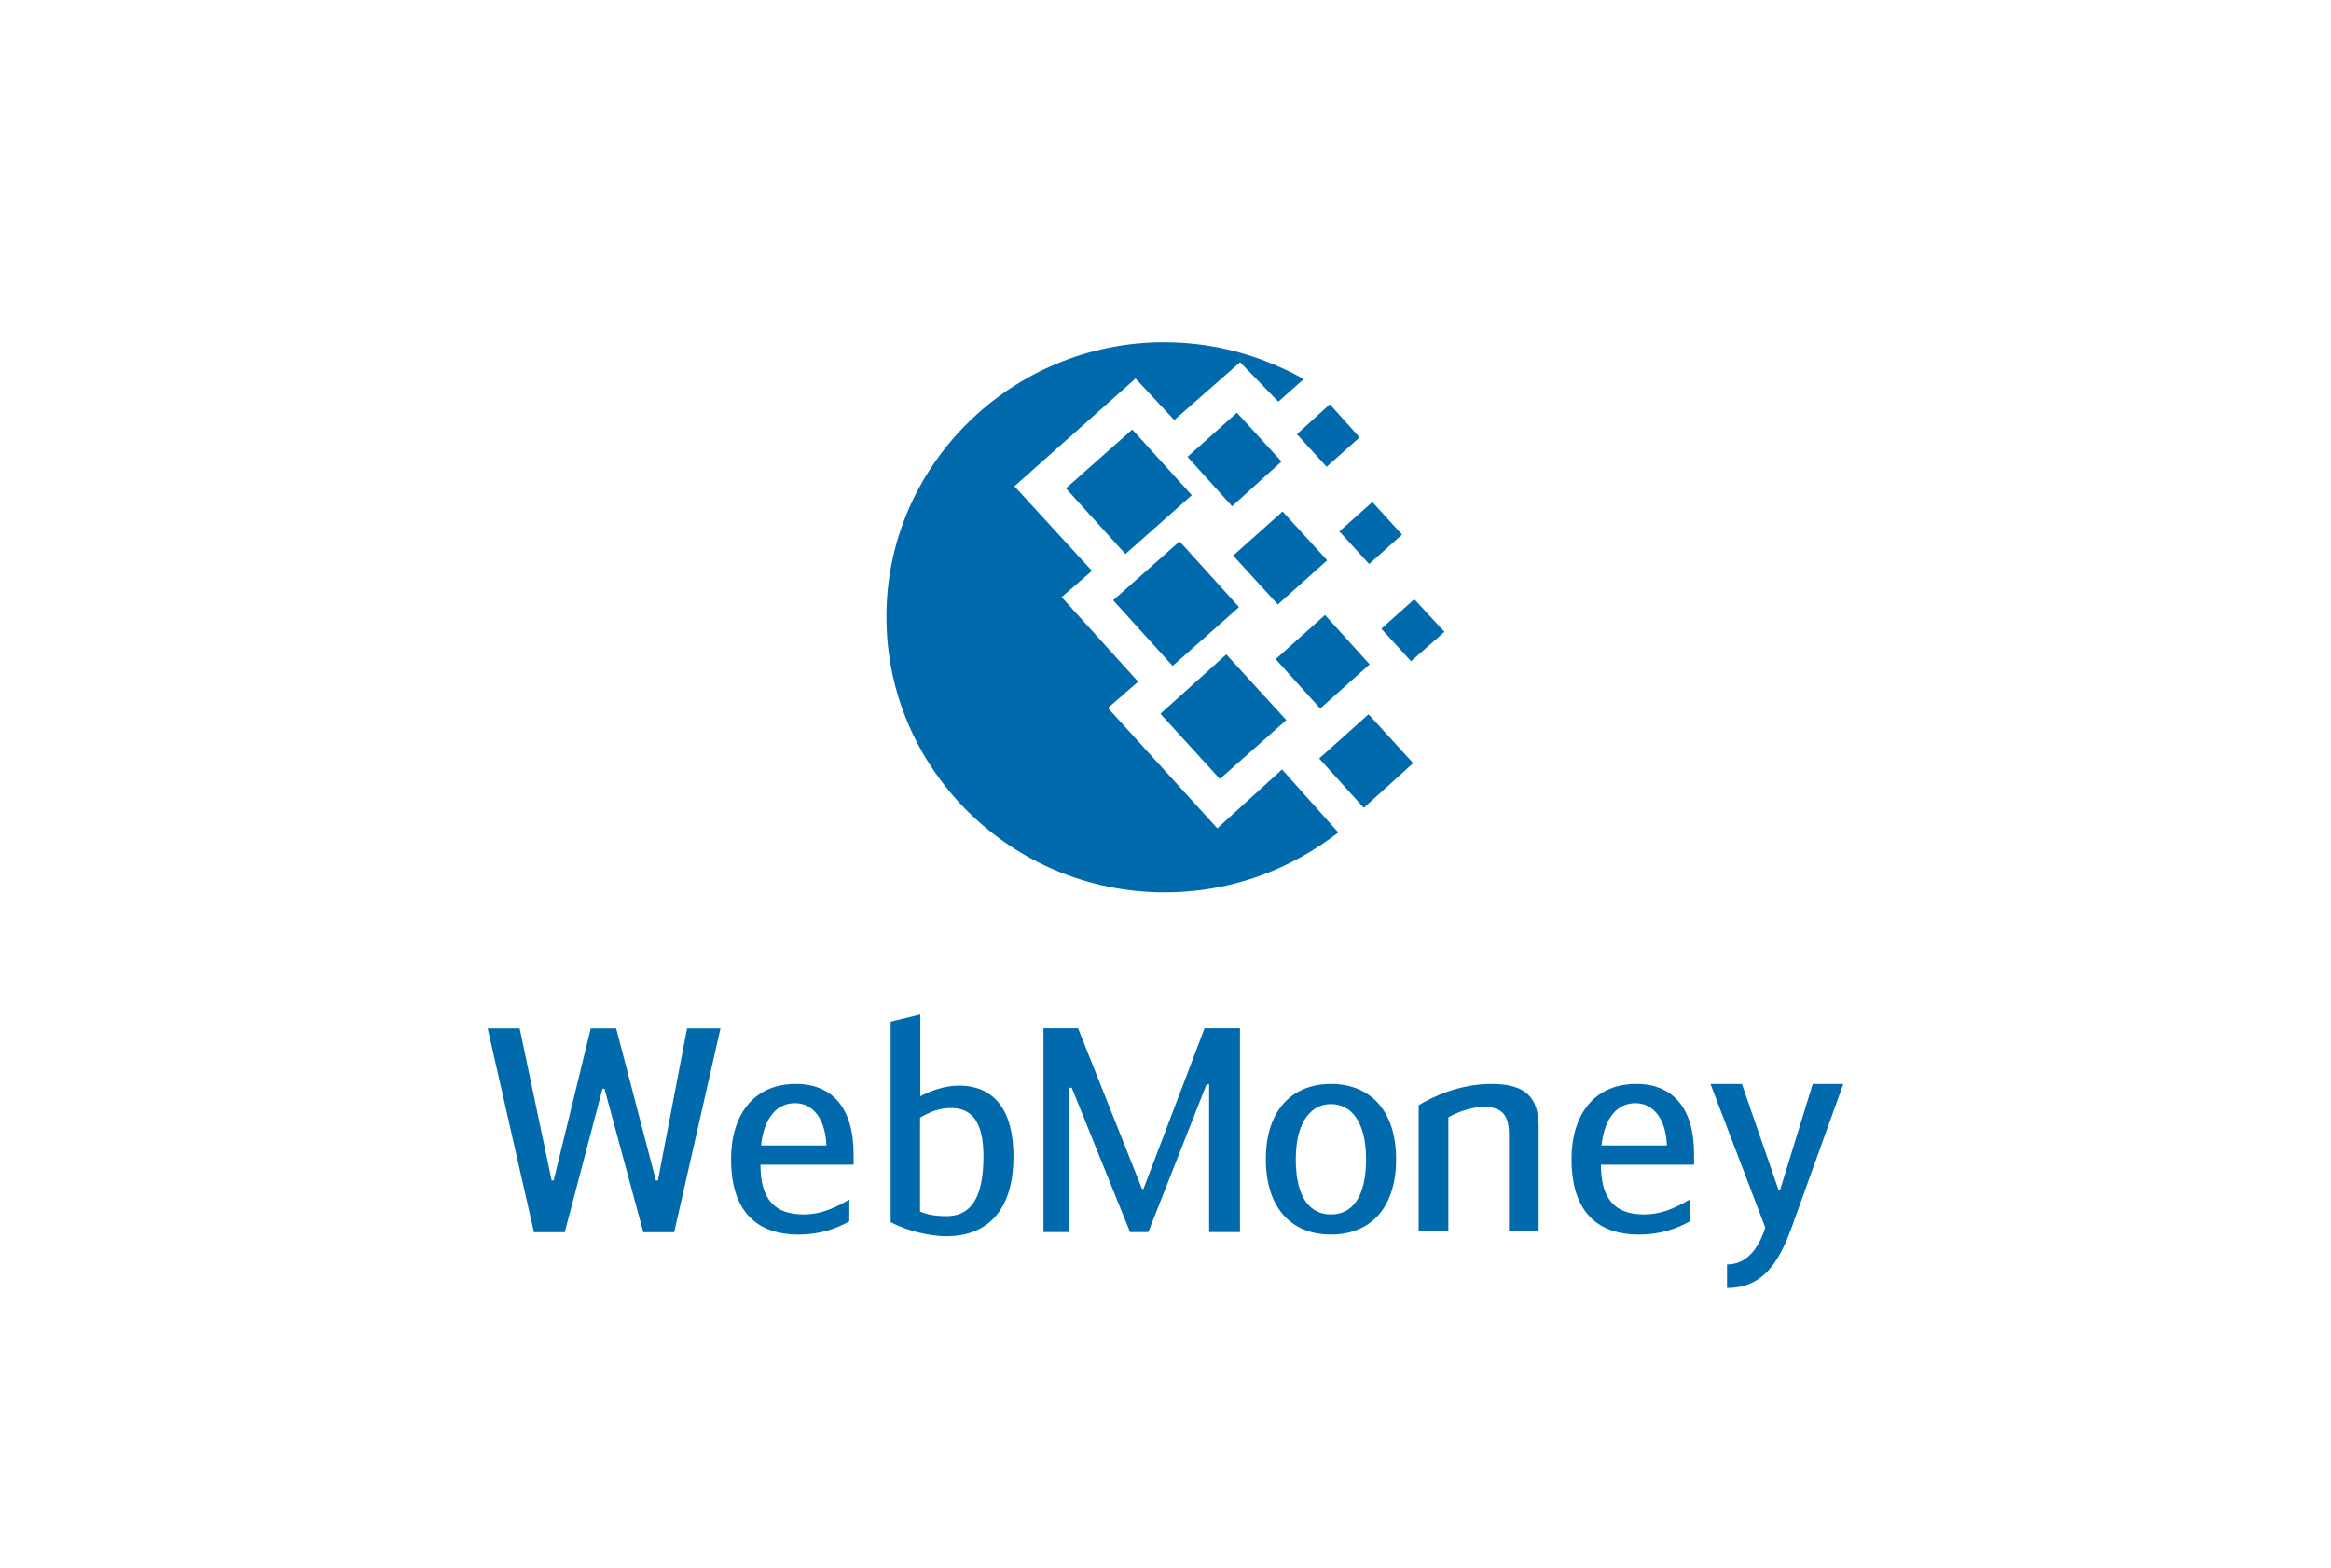 <?xml version="1.0" encoding="UTF-8"?> <svg xmlns="http://www.w3.org/2000/svg" width="107" height="72" viewBox="0 0 107 72" fill="none"><g filter="url(#filter0_d_1249_40846)"><path d="M4.541 9.765C3 12.808 3 16.79 3 24.756V43.244C3 51.21 3 55.192 4.541 58.234C5.897 60.911 8.061 63.086 10.722 64.45C13.748 66 17.708 66 25.629 66H79.371C87.292 66 91.252 66 94.278 64.45C96.939 63.086 99.103 60.911 100.459 58.234C102 55.192 102 51.21 102 43.244V24.756C102 16.79 102 12.808 100.459 9.765C99.103 7.089 96.939 4.914 94.278 3.55C91.252 2 87.292 2 79.371 2H25.629C17.708 2 13.748 2 10.722 3.55C8.061 4.914 5.897 7.089 4.541 9.765Z" fill="white"></path><path fill-rule="evenodd" clip-rule="evenodd" d="M43.016 47.843C42.308 47.843 41.64 48.122 41.246 48.333V44.572L39.883 44.903V54.11C40.67 54.534 41.745 54.758 42.44 54.758C44.34 54.758 45.521 53.557 45.521 51.09C45.521 48.978 44.642 47.843 43.016 47.843ZM51.488 52.587H51.423L48.487 45.211H46.898V54.566H48.079V47.943H48.197L50.873 54.566H51.711L54.385 47.784H54.503V54.566H55.919V45.211H54.293L51.488 52.587ZM60.095 47.766C58.364 47.766 57.106 48.914 57.106 51.223L57.107 51.223C57.107 53.478 58.298 54.68 60.095 54.68C61.892 54.68 63.085 53.478 63.085 51.223C63.085 48.913 61.827 47.766 60.095 47.766ZM64.121 48.743C64.712 48.387 65.958 47.766 67.464 47.766C69.038 47.766 69.628 48.386 69.628 49.744V54.522H68.265V50.05C68.265 49.007 67.754 48.822 67.085 48.822C66.56 48.822 65.891 49.06 65.484 49.298V54.523H64.121V48.743ZM76.564 54.074C75.975 54.417 75.188 54.681 74.243 54.681C72.042 54.681 71.137 53.308 71.137 51.224C71.137 49.217 72.145 47.766 74.113 47.766C75.751 47.766 76.763 48.835 76.763 50.986V51.474H72.488C72.488 53.056 73.13 53.756 74.481 53.756C75.188 53.756 75.846 53.504 76.564 53.07V54.074ZM82.21 47.767H83.613L81.239 54.361C80.582 56.182 79.785 57.133 78.276 57.133V56.053C79.168 56.053 79.718 55.34 80.033 54.362L77.516 47.767H78.958L80.636 52.621H80.715L82.21 47.767ZM75.516 50.589H72.513C72.658 49.271 73.274 48.649 74.073 48.649C74.782 48.649 75.452 49.204 75.516 50.589ZM61.706 51.224C61.706 49.443 60.986 48.691 60.094 48.691C59.229 48.691 58.481 49.443 58.481 51.224C58.481 53.032 59.163 53.756 60.094 53.756C61.025 53.756 61.706 53.032 61.706 51.223L61.706 51.224ZM42.44 53.835C42.112 53.835 41.653 53.808 41.233 53.623L41.234 49.308C41.758 49.018 42.139 48.873 42.663 48.873C43.541 48.873 44.144 49.414 44.144 51.09C44.144 53.227 43.412 53.835 42.44 53.835ZM37.986 53.071V54.074C37.396 54.417 36.609 54.681 35.664 54.681C33.461 54.681 32.557 53.308 32.557 51.224C32.557 49.217 33.568 47.766 35.533 47.766C37.172 47.766 38.182 48.835 38.182 50.986V51.474H33.907C33.907 53.057 34.549 53.756 35.901 53.756C36.609 53.756 37.265 53.505 37.986 53.07L37.986 53.071ZM36.938 50.589H33.935C34.078 49.271 34.694 48.649 35.494 48.649C36.203 48.649 36.872 49.204 36.938 50.589ZM26.747 47.987H26.655L24.924 54.572H23.51L21.385 45.217H22.854L24.322 52.197H24.414L26.117 45.217H27.284L29.107 52.197H29.2L30.538 45.217H32.072L29.947 54.572H28.53L26.747 47.987Z" fill="#006AAC"></path><path d="M52.439 13.715C54.437 13.715 56.339 14.173 58.045 14.992C58.312 15.113 58.581 15.258 58.848 15.403L57.679 16.441L55.925 14.631L52.903 17.284L51.124 15.379L45.566 20.325L49.124 24.209L47.734 25.414L51.245 29.298L49.856 30.504L54.878 36.029L57.85 33.326L60.434 36.222C59.922 36.608 59.362 36.995 58.752 37.332C56.9 38.371 54.756 38.971 52.464 38.971C45.42 38.971 39.691 33.303 39.691 26.332C39.668 19.408 45.396 13.713 52.439 13.713L52.439 13.715Z" fill="#006AAC"></path><path d="M58.532 17.935L60.043 16.561L61.409 18.081L59.897 19.432L58.532 17.936L58.532 17.935Z" fill="#006AAC"></path><path d="M55.608 23.508L57.875 21.483L59.922 23.726L57.656 25.752L55.608 23.509V23.508Z" fill="#006AAC"></path><path d="M63.919 25.511L62.408 26.863L63.77 28.358L65.307 27.008L63.919 25.511Z" fill="#006AAC"></path><path d="M61.994 21.048L60.481 22.398L61.847 23.895L63.357 22.544L61.994 21.048Z" fill="#006AAC"></path><path d="M59.555 32.822L61.821 30.794L63.868 33.037L61.602 35.088L59.555 32.822Z" fill="#006AAC"></path><path d="M59.822 26.235L57.557 28.262H57.556L59.603 30.529L61.87 28.502L59.822 26.235Z" fill="#006AAC"></path><path d="M53.511 18.974L55.778 16.947L57.825 19.19L55.557 21.24L53.51 18.974H53.511Z" fill="#006AAC"></path><path d="M50.976 17.719L47.93 20.42L50.66 23.437L53.707 20.734L50.976 17.719Z" fill="#006AAC"></path><path d="M52.267 30.771L55.291 28.044L58.045 31.06L54.996 33.763L52.268 30.771H52.267Z" fill="#006AAC"></path><path d="M52.828 28.574L50.099 25.559L53.145 22.856L55.876 25.873L52.828 28.574Z" fill="#006AAC"></path></g><defs><filter id="filter0_d_1249_40846" x="0" y="0" width="107" height="72" filterUnits="userSpaceOnUse" color-interpolation-filters="sRGB"><feFlood flood-opacity="0" result="BackgroundImageFix"></feFlood><feColorMatrix in="SourceAlpha" type="matrix" values="0 0 0 0 0 0 0 0 0 0 0 0 0 0 0 0 0 0 127 0" result="hardAlpha"></feColorMatrix><feOffset dx="1" dy="2"></feOffset><feGaussianBlur stdDeviation="2"></feGaussianBlur><feColorMatrix type="matrix" values="0 0 0 0 0 0 0 0 0 0 0 0 0 0 0 0 0 0 0.15 0"></feColorMatrix><feBlend mode="normal" in2="BackgroundImageFix" result="effect1_dropShadow_1249_40846"></feBlend><feBlend mode="normal" in="SourceGraphic" in2="effect1_dropShadow_1249_40846" result="shape"></feBlend></filter></defs></svg> 